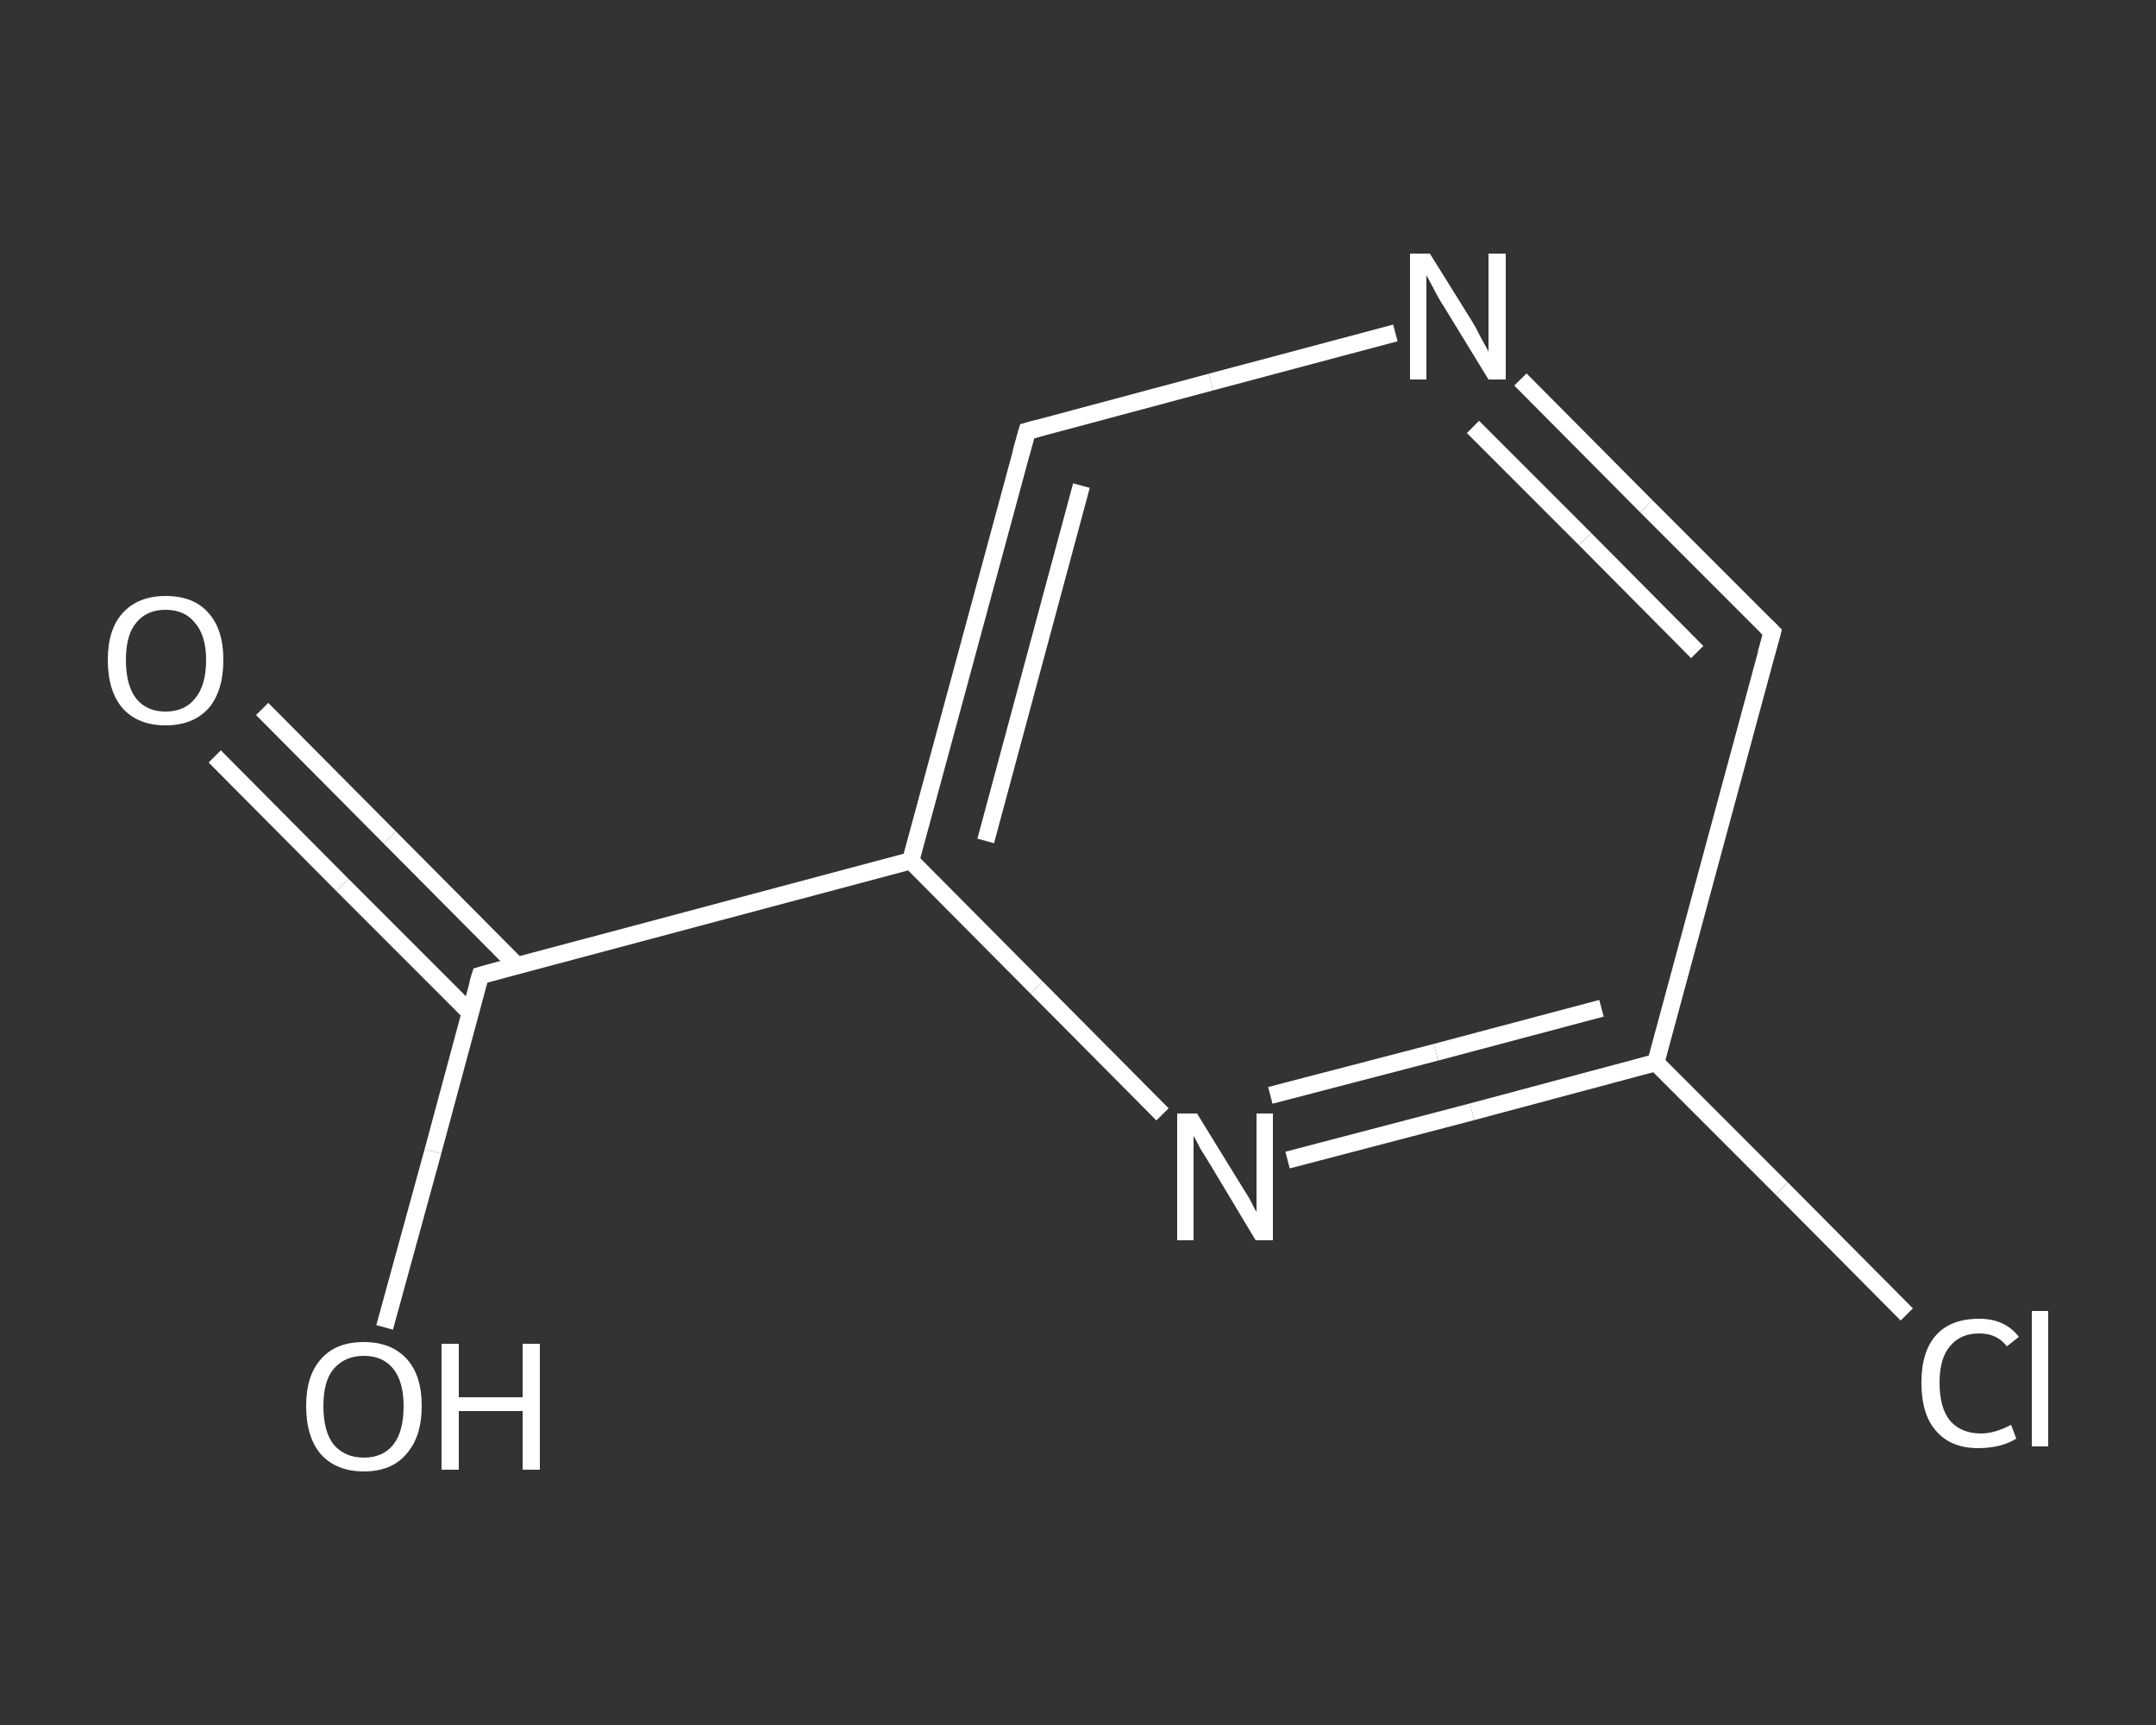<?xml version='1.0' encoding='iso-8859-1'?>
<svg version='1.1' baseProfile='full'
              xmlns='http://www.w3.org/2000/svg'
                      xmlns:rdkit='http://www.rdkit.org/xml'
                      xmlns:xlink='http://www.w3.org/1999/xlink'
                  xml:space='preserve'
width='250px' height='200px' viewBox='0 0 250 200'>
<rect x="0" y="0" width="250" height="200" fill="#333333" stroke="none"/>
<!-- END OF HEADER -->
<rect style='opacity:1.0;fill:transparent;stroke:none' width='250.0' height='200.0' x='0.0' y='0.0'> </rect>
<path class='bond-0 atom-0 atom-1' d='M 30.4,82.2 L 45.2,97.1' style='fill:none;fill-rule:evenodd;stroke:#FFFFFF;stroke-width:2.0px;stroke-linecap:butt;stroke-linejoin:miter;stroke-opacity:1' />
<path class='bond-0 atom-0 atom-1' d='M 45.2,97.1 L 60.0,112.0' style='fill:none;fill-rule:evenodd;stroke:#FFFFFF;stroke-width:2.0px;stroke-linecap:butt;stroke-linejoin:miter;stroke-opacity:1' />
<path class='bond-0 atom-0 atom-1' d='M 24.9,87.7 L 39.7,102.6' style='fill:none;fill-rule:evenodd;stroke:#FFFFFF;stroke-width:2.0px;stroke-linecap:butt;stroke-linejoin:miter;stroke-opacity:1' />
<path class='bond-0 atom-0 atom-1' d='M 39.7,102.6 L 54.5,117.4' style='fill:none;fill-rule:evenodd;stroke:#FFFFFF;stroke-width:2.0px;stroke-linecap:butt;stroke-linejoin:miter;stroke-opacity:1' />
<path class='bond-1 atom-1 atom-2' d='M 55.7,113.1 L 50.2,133.5' style='fill:none;fill-rule:evenodd;stroke:#FFFFFF;stroke-width:2.0px;stroke-linecap:butt;stroke-linejoin:miter;stroke-opacity:1' />
<path class='bond-1 atom-1 atom-2' d='M 50.2,133.5 L 44.6,153.9' style='fill:none;fill-rule:evenodd;stroke:#FFFFFF;stroke-width:2.0px;stroke-linecap:butt;stroke-linejoin:miter;stroke-opacity:1' />
<path class='bond-2 atom-1 atom-3' d='M 55.7,113.1 L 105.6,99.8' style='fill:none;fill-rule:evenodd;stroke:#FFFFFF;stroke-width:2.0px;stroke-linecap:butt;stroke-linejoin:miter;stroke-opacity:1' />
<path class='bond-3 atom-3 atom-4' d='M 105.6,99.8 L 119.1,50.0' style='fill:none;fill-rule:evenodd;stroke:#FFFFFF;stroke-width:2.0px;stroke-linecap:butt;stroke-linejoin:miter;stroke-opacity:1' />
<path class='bond-3 atom-3 atom-4' d='M 114.3,97.5 L 125.4,56.3' style='fill:none;fill-rule:evenodd;stroke:#FFFFFF;stroke-width:2.0px;stroke-linecap:butt;stroke-linejoin:miter;stroke-opacity:1' />
<path class='bond-4 atom-4 atom-5' d='M 119.1,50.0 L 140.4,44.3' style='fill:none;fill-rule:evenodd;stroke:#FFFFFF;stroke-width:2.0px;stroke-linecap:butt;stroke-linejoin:miter;stroke-opacity:1' />
<path class='bond-4 atom-4 atom-5' d='M 140.4,44.3 L 161.8,38.6' style='fill:none;fill-rule:evenodd;stroke:#FFFFFF;stroke-width:2.0px;stroke-linecap:butt;stroke-linejoin:miter;stroke-opacity:1' />
<path class='bond-5 atom-5 atom-6' d='M 176.3,44.0 L 190.9,58.7' style='fill:none;fill-rule:evenodd;stroke:#FFFFFF;stroke-width:2.0px;stroke-linecap:butt;stroke-linejoin:miter;stroke-opacity:1' />
<path class='bond-5 atom-5 atom-6' d='M 190.9,58.7 L 205.5,73.3' style='fill:none;fill-rule:evenodd;stroke:#FFFFFF;stroke-width:2.0px;stroke-linecap:butt;stroke-linejoin:miter;stroke-opacity:1' />
<path class='bond-5 atom-5 atom-6' d='M 170.8,49.5 L 183.8,62.5' style='fill:none;fill-rule:evenodd;stroke:#FFFFFF;stroke-width:2.0px;stroke-linecap:butt;stroke-linejoin:miter;stroke-opacity:1' />
<path class='bond-5 atom-5 atom-6' d='M 183.8,62.5 L 196.8,75.6' style='fill:none;fill-rule:evenodd;stroke:#FFFFFF;stroke-width:2.0px;stroke-linecap:butt;stroke-linejoin:miter;stroke-opacity:1' />
<path class='bond-6 atom-6 atom-7' d='M 205.5,73.3 L 192.0,123.2' style='fill:none;fill-rule:evenodd;stroke:#FFFFFF;stroke-width:2.0px;stroke-linecap:butt;stroke-linejoin:miter;stroke-opacity:1' />
<path class='bond-7 atom-7 atom-8' d='M 192.0,123.2 L 206.6,137.8' style='fill:none;fill-rule:evenodd;stroke:#FFFFFF;stroke-width:2.0px;stroke-linecap:butt;stroke-linejoin:miter;stroke-opacity:1' />
<path class='bond-7 atom-7 atom-8' d='M 206.6,137.8 L 221.1,152.4' style='fill:none;fill-rule:evenodd;stroke:#FFFFFF;stroke-width:2.0px;stroke-linecap:butt;stroke-linejoin:miter;stroke-opacity:1' />
<path class='bond-8 atom-7 atom-9' d='M 192.0,123.2 L 170.7,128.9' style='fill:none;fill-rule:evenodd;stroke:#FFFFFF;stroke-width:2.0px;stroke-linecap:butt;stroke-linejoin:miter;stroke-opacity:1' />
<path class='bond-8 atom-7 atom-9' d='M 170.7,128.9 L 149.3,134.5' style='fill:none;fill-rule:evenodd;stroke:#FFFFFF;stroke-width:2.0px;stroke-linecap:butt;stroke-linejoin:miter;stroke-opacity:1' />
<path class='bond-8 atom-7 atom-9' d='M 185.7,116.9 L 166.5,122.0' style='fill:none;fill-rule:evenodd;stroke:#FFFFFF;stroke-width:2.0px;stroke-linecap:butt;stroke-linejoin:miter;stroke-opacity:1' />
<path class='bond-8 atom-7 atom-9' d='M 166.5,122.0 L 147.3,127.0' style='fill:none;fill-rule:evenodd;stroke:#FFFFFF;stroke-width:2.0px;stroke-linecap:butt;stroke-linejoin:miter;stroke-opacity:1' />
<path class='bond-9 atom-9 atom-3' d='M 134.8,129.2 L 120.2,114.5' style='fill:none;fill-rule:evenodd;stroke:#FFFFFF;stroke-width:2.0px;stroke-linecap:butt;stroke-linejoin:miter;stroke-opacity:1' />
<path class='bond-9 atom-9 atom-3' d='M 120.2,114.5 L 105.6,99.8' style='fill:none;fill-rule:evenodd;stroke:#FFFFFF;stroke-width:2.0px;stroke-linecap:butt;stroke-linejoin:miter;stroke-opacity:1' />
<path d='M 55.4,114.1 L 55.7,113.1 L 58.2,112.4' style='fill:none;stroke:#FFFFFF;stroke-width:2.0px;stroke-linecap:butt;stroke-linejoin:miter;stroke-opacity:1;' />
<path d='M 118.4,52.5 L 119.1,50.0 L 120.2,49.7' style='fill:none;stroke:#FFFFFF;stroke-width:2.0px;stroke-linecap:butt;stroke-linejoin:miter;stroke-opacity:1;' />
<path d='M 204.8,72.6 L 205.5,73.3 L 204.8,75.8' style='fill:none;stroke:#FFFFFF;stroke-width:2.0px;stroke-linecap:butt;stroke-linejoin:miter;stroke-opacity:1;' />
<path class='atom-0' d='M 12.5 76.5
Q 12.5 73.0, 14.2 71.1
Q 16.0 69.1, 19.2 69.1
Q 22.5 69.1, 24.2 71.1
Q 25.9 73.0, 25.9 76.5
Q 25.9 80.1, 24.2 82.1
Q 22.4 84.1, 19.2 84.1
Q 16.0 84.1, 14.2 82.1
Q 12.5 80.1, 12.5 76.5
M 19.2 82.5
Q 21.4 82.5, 22.6 81.0
Q 23.9 79.5, 23.9 76.5
Q 23.9 73.7, 22.6 72.2
Q 21.4 70.7, 19.2 70.7
Q 17.0 70.7, 15.8 72.2
Q 14.6 73.6, 14.6 76.5
Q 14.6 79.5, 15.8 81.0
Q 17.0 82.5, 19.2 82.5
' fill='#FFFFFF'/>
<path class='atom-2' d='M 35.5 163.0
Q 35.5 159.5, 37.2 157.6
Q 38.9 155.6, 42.2 155.6
Q 45.4 155.6, 47.2 157.6
Q 48.9 159.5, 48.9 163.0
Q 48.9 166.6, 47.1 168.6
Q 45.4 170.6, 42.2 170.6
Q 39.0 170.6, 37.2 168.6
Q 35.5 166.6, 35.5 163.0
M 42.2 169.0
Q 44.4 169.0, 45.6 167.5
Q 46.8 166.0, 46.8 163.0
Q 46.8 160.2, 45.6 158.7
Q 44.4 157.2, 42.2 157.2
Q 40.0 157.2, 38.7 158.7
Q 37.5 160.1, 37.5 163.0
Q 37.5 166.0, 38.7 167.5
Q 40.0 169.0, 42.2 169.0
' fill='#FFFFFF'/>
<path class='atom-2' d='M 51.2 155.8
L 53.2 155.8
L 53.2 162.0
L 60.6 162.0
L 60.6 155.8
L 62.6 155.8
L 62.6 170.4
L 60.6 170.4
L 60.6 163.6
L 53.2 163.6
L 53.2 170.4
L 51.2 170.4
L 51.2 155.8
' fill='#FFFFFF'/>
<path class='atom-5' d='M 165.8 29.4
L 170.6 37.1
Q 171.1 37.9, 171.8 39.3
Q 172.6 40.7, 172.6 40.8
L 172.6 29.4
L 174.6 29.4
L 174.6 44.0
L 172.6 44.0
L 167.4 35.5
Q 166.8 34.6, 166.2 33.4
Q 165.6 32.3, 165.4 31.9
L 165.4 44.0
L 163.5 44.0
L 163.5 29.4
L 165.8 29.4
' fill='#FFFFFF'/>
<path class='atom-8' d='M 222.8 160.3
Q 222.8 156.7, 224.5 154.8
Q 226.2 152.9, 229.5 152.9
Q 232.5 152.9, 234.1 155.0
L 232.7 156.1
Q 231.6 154.6, 229.5 154.6
Q 227.3 154.6, 226.1 156.1
Q 224.9 157.5, 224.9 160.3
Q 224.9 163.2, 226.1 164.7
Q 227.4 166.2, 229.7 166.2
Q 231.3 166.2, 233.2 165.2
L 233.8 166.8
Q 233.0 167.3, 231.9 167.6
Q 230.7 167.9, 229.4 167.9
Q 226.2 167.9, 224.5 165.9
Q 222.8 164.0, 222.8 160.3
' fill='#FFFFFF'/>
<path class='atom-8' d='M 235.6 152.0
L 237.5 152.0
L 237.5 167.7
L 235.6 167.7
L 235.6 152.0
' fill='#FFFFFF'/>
<path class='atom-9' d='M 138.8 129.1
L 143.6 136.9
Q 144.1 137.7, 144.9 139.0
Q 145.6 140.4, 145.7 140.5
L 145.7 129.1
L 147.6 129.1
L 147.6 143.8
L 145.6 143.8
L 140.5 135.3
Q 139.9 134.3, 139.2 133.2
Q 138.6 132.0, 138.4 131.7
L 138.4 143.8
L 136.5 143.8
L 136.5 129.1
L 138.8 129.1
' fill='#FFFFFF'/>
</svg>
